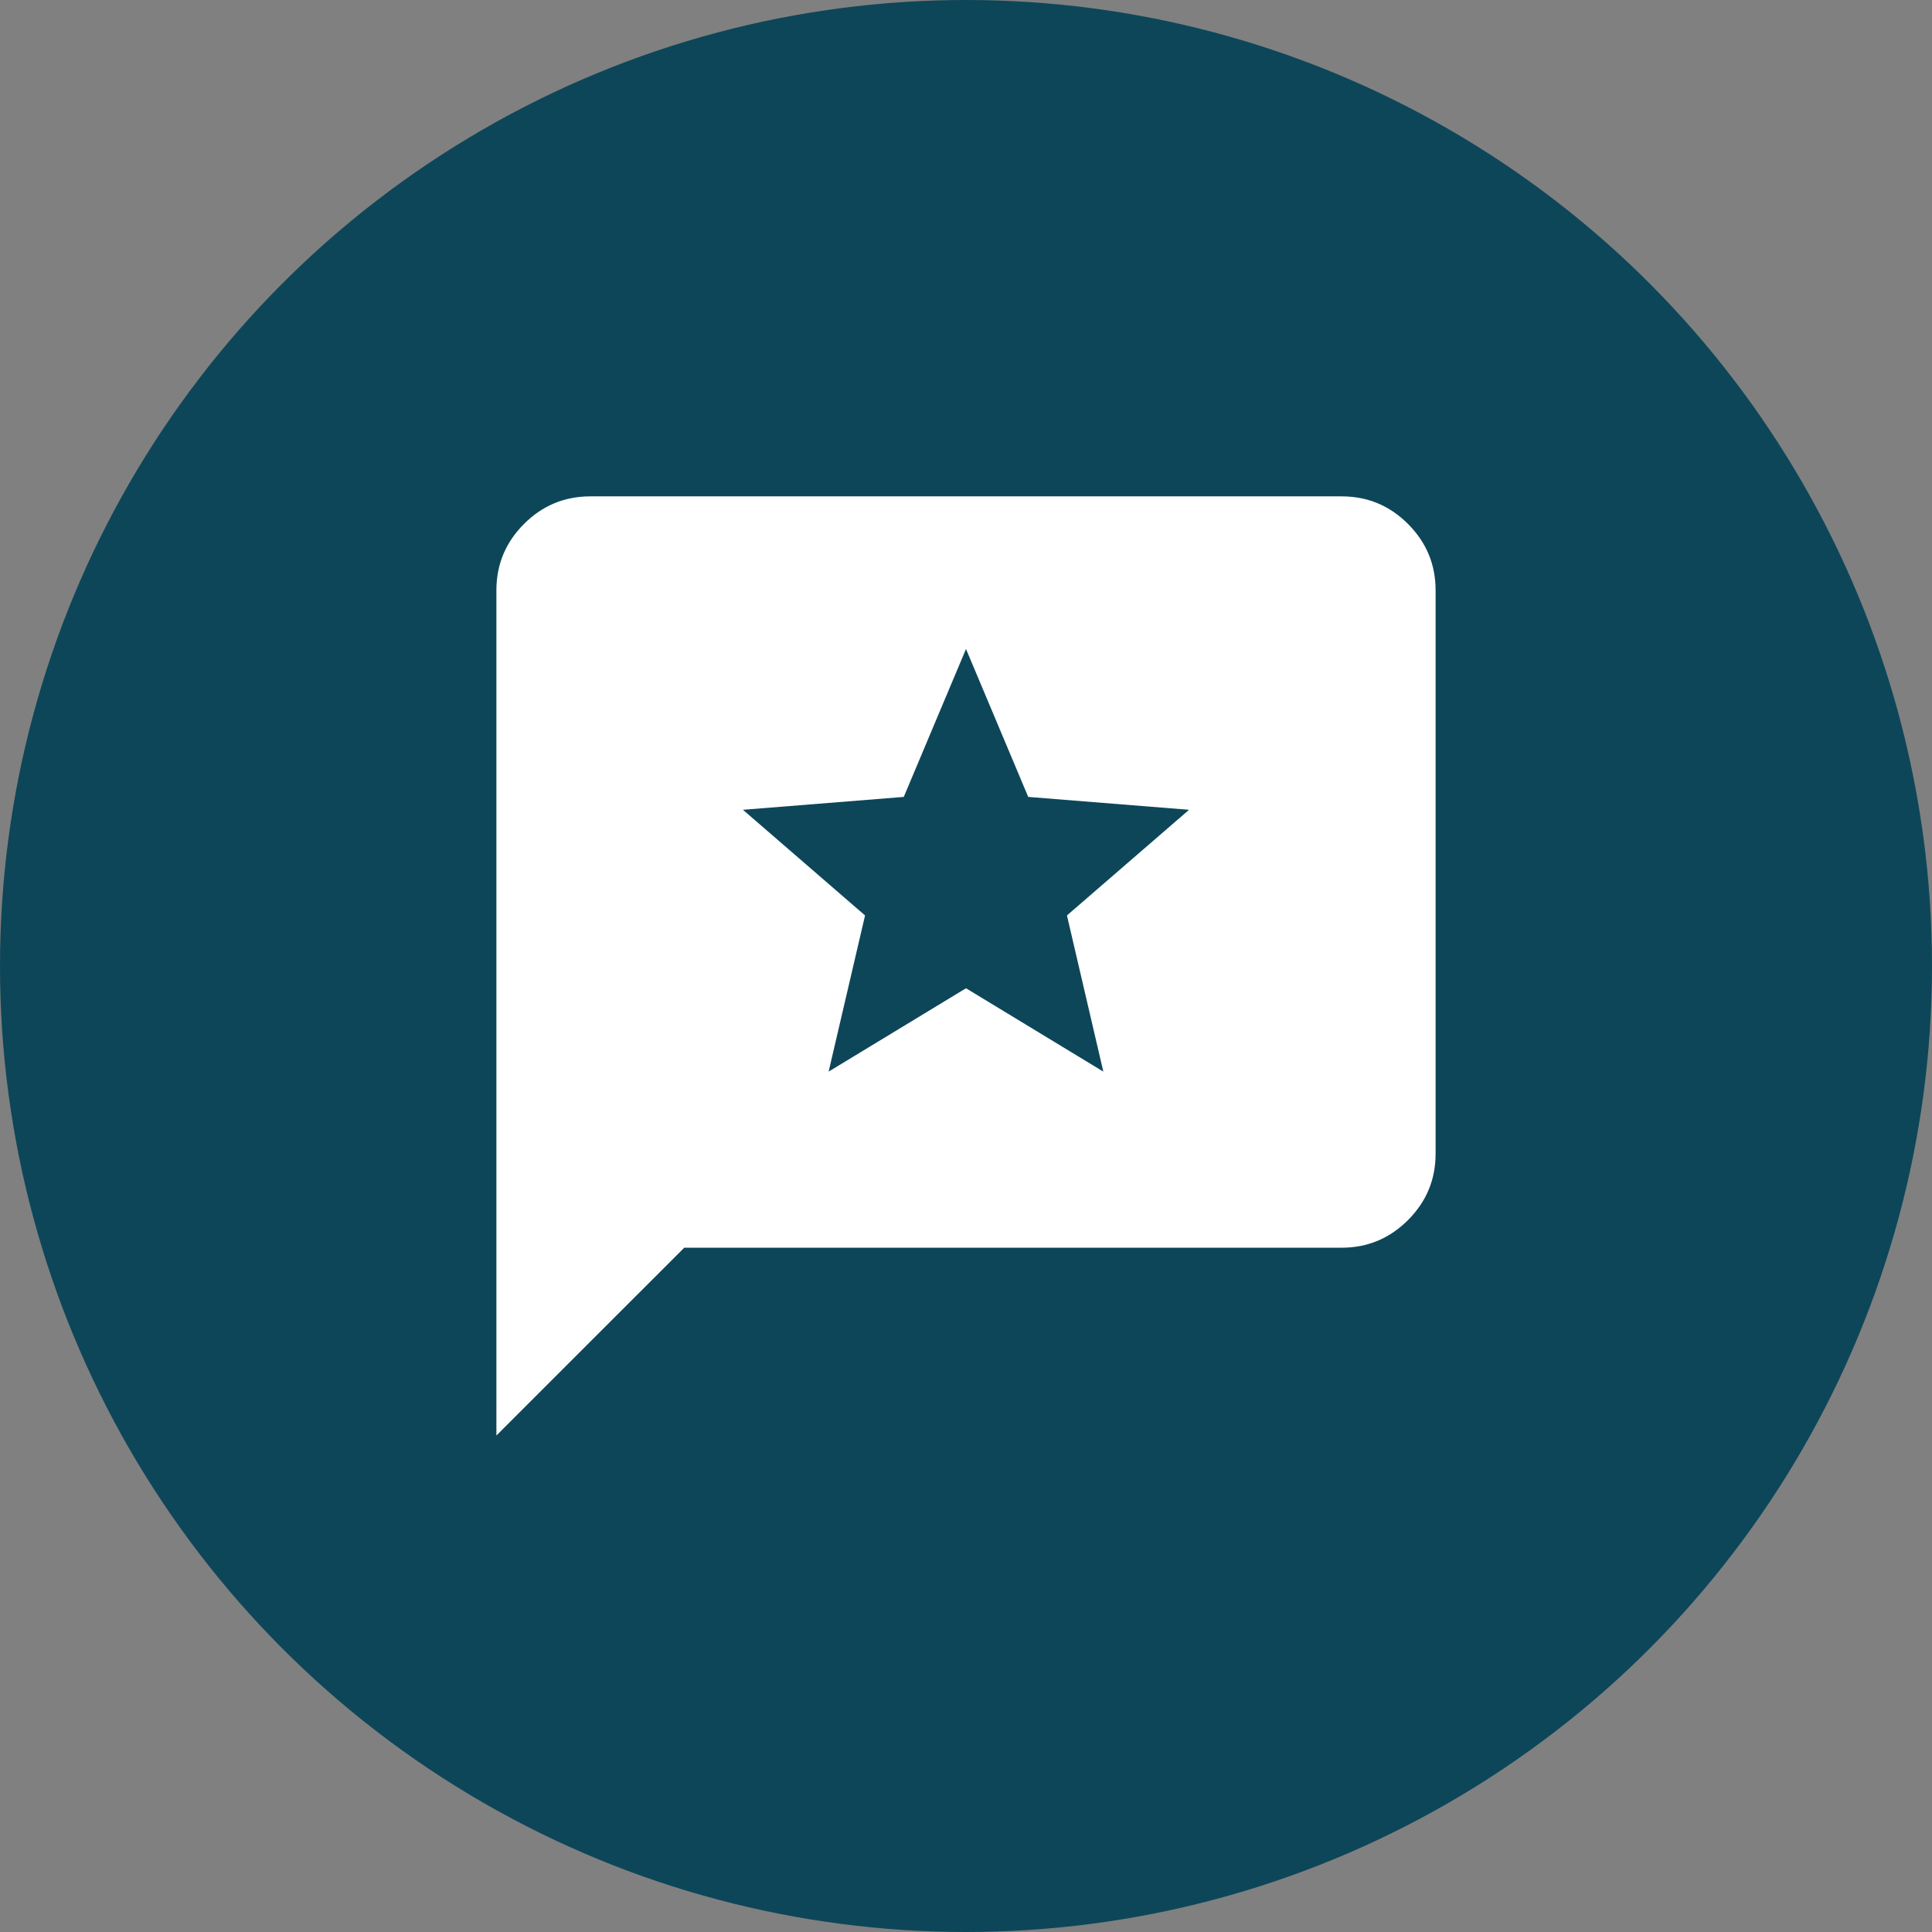 <svg width="48" height="48" viewBox="0 0 48 48" fill="none" xmlns="http://www.w3.org/2000/svg">
<rect x="0" y="0" width="48" height="48" fill="#808080" stroke="none"/>
<circle cx="24" cy="24" r="24" fill="#0D4659"/>
<mask id="mask0_6247_15965" style="mask-type:alpha" maskUnits="userSpaceOnUse" x="10" y="10" width="28" height="28">
<rect x="10" y="10" width="28" height="28" fill="#D9D9D9"/>
</mask>
<g mask="url(#mask0_6247_15965)">
<path d="M12.333 35.665V14.665C12.333 14.024 12.562 13.474 13.019 13.017C13.476 12.56 14.025 12.332 14.667 12.332H33.333C33.975 12.332 34.524 12.56 34.981 13.017C35.438 13.474 35.667 14.024 35.667 14.665V28.665C35.667 29.307 35.438 29.856 34.981 30.313C34.524 30.77 33.975 30.999 33.333 30.999H17L12.333 35.665ZM20.587 26.624L24 24.553L27.412 26.624L26.508 22.744L29.542 20.119L25.546 19.799L24 16.124L22.454 19.799L18.458 20.119L21.492 22.744L20.587 26.624Z" fill="white"/>
</g>
</svg>
